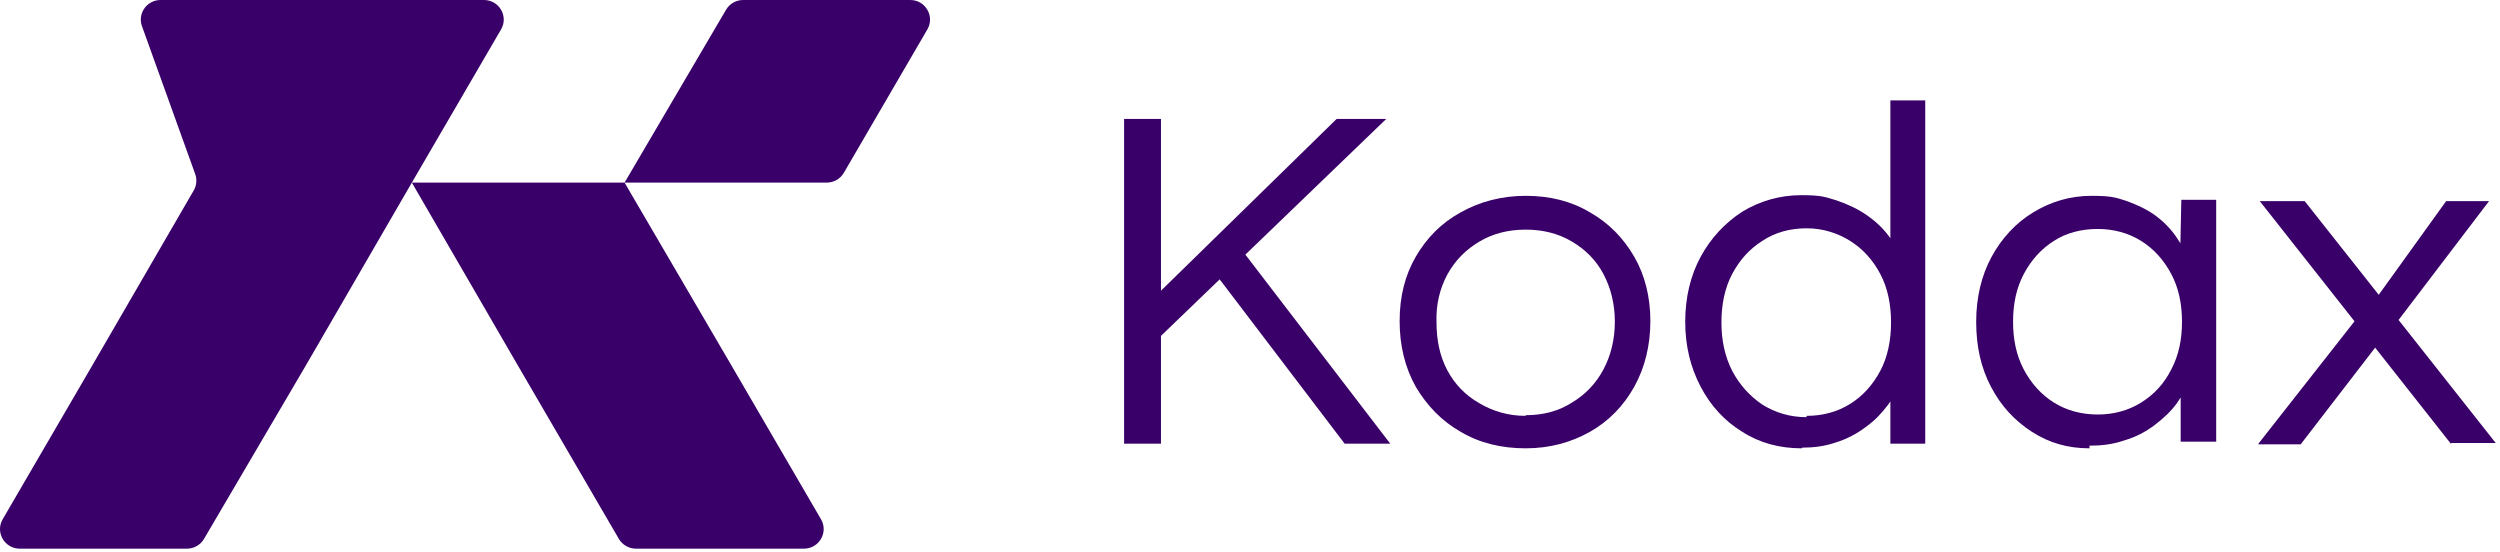 <svg width="394" height="87" viewBox="0 0 394 87" fill="none" xmlns="http://www.w3.org/2000/svg">
<path d="M146.153 4.632C147.352 2.573 145.853 0 143.454 0H117.12C116.01 0 114.984 0.585 114.426 1.535L98.43 28.778H130.29C131.403 28.778 132.432 28.189 132.989 27.234L146.153 4.632Z" fill="#390069"/>
<path d="M81.668 57.691L97.53 84.924C98.087 85.88 99.116 86.469 100.229 86.469H126.693C129.091 86.469 130.591 83.895 129.391 81.837L115.328 57.691L98.43 28.778H64.907L81.668 57.691Z" fill="#390069"/>
<path d="M25.31 0C23.156 0 21.651 2.115 22.375 4.126L30.765 27.437C31.071 28.288 30.986 29.229 30.532 30.012L14.486 57.691L0.422 81.837C-0.777 83.895 0.722 86.469 3.121 86.469H29.455C30.565 86.469 31.59 85.884 32.148 84.934L48.145 57.691L64.907 28.778L78.97 4.632C80.169 2.573 78.67 0 76.272 0H25.31Z" fill="#390069"/>
<path d="M177.158 69.925V18.747H182.969V69.925H177.158ZM181.596 54.154L181.384 47.365L210.651 18.747H218.47L181.596 54.258V54.154ZM211.919 69.925L191.105 42.56L195.331 38.905L219.104 69.925H211.813H211.919Z" fill="#390069"/>
<path d="M240.446 70.656C236.642 70.656 233.156 69.82 230.197 68.045C227.239 66.374 224.915 63.972 223.118 60.943C221.428 57.914 220.583 54.467 220.583 50.603C220.583 46.738 221.428 43.396 223.118 40.471C224.809 37.547 227.133 35.145 230.197 33.474C233.156 31.802 236.642 30.862 240.446 30.862C244.25 30.862 247.631 31.698 250.589 33.474C253.547 35.145 255.872 37.547 257.562 40.471C259.253 43.396 260.098 46.843 260.098 50.603C260.098 54.363 259.253 57.914 257.562 60.943C255.872 63.972 253.547 66.374 250.589 68.045C247.631 69.716 244.25 70.656 240.446 70.656ZM240.446 65.434C243.193 65.434 245.623 64.807 247.736 63.449C249.849 62.196 251.54 60.42 252.702 58.227C253.864 56.034 254.498 53.527 254.498 50.707C254.498 47.887 253.864 45.38 252.702 43.187C251.54 40.994 249.849 39.322 247.736 38.069C245.623 36.816 243.193 36.189 240.446 36.189C237.699 36.189 235.269 36.816 233.156 38.069C231.043 39.322 229.352 40.994 228.084 43.291C226.922 45.485 226.288 47.991 226.394 50.812C226.394 53.632 226.922 56.138 228.084 58.331C229.247 60.525 230.937 62.3 233.156 63.554C235.269 64.807 237.699 65.538 240.446 65.538V65.434Z" fill="#390069"/>
<path d="M283.976 70.656C280.49 70.656 277.32 69.82 274.573 68.045C271.826 66.374 269.607 63.972 268.022 60.943C266.437 57.914 265.592 54.572 265.592 50.707C265.592 46.843 266.437 43.396 268.022 40.471C269.607 37.547 271.826 35.145 274.573 33.369C277.32 31.698 280.49 30.758 283.871 30.758C287.252 30.758 287.674 31.071 289.47 31.593C291.266 32.22 292.851 32.951 294.33 33.996C295.81 35.04 296.972 36.189 297.923 37.547C298.874 38.905 299.402 40.263 299.613 41.725L297.923 41.098V15.822H303.417V69.925H297.923V60.42C297.817 60.42 299.191 59.898 299.191 59.898C298.979 61.256 298.451 62.614 297.5 63.867C296.549 65.121 295.493 66.269 294.014 67.314C292.64 68.358 291.055 69.194 289.365 69.716C287.569 70.343 285.772 70.552 283.976 70.552V70.656ZM284.716 65.538C287.252 65.538 289.576 64.912 291.583 63.658C293.591 62.405 295.176 60.629 296.338 58.436C297.5 56.243 298.028 53.632 298.028 50.812C298.028 47.991 297.5 45.38 296.338 43.187C295.176 40.994 293.591 39.218 291.583 37.965C289.576 36.711 287.252 35.98 284.716 35.98C282.18 35.98 279.75 36.607 277.743 37.965C275.735 39.218 274.15 40.994 272.988 43.187C271.826 45.38 271.298 47.991 271.298 50.812C271.298 53.632 271.826 56.138 272.988 58.436C274.15 60.629 275.735 62.405 277.743 63.763C279.75 65.016 282.074 65.747 284.716 65.747V65.538Z" fill="#390069"/>
<path d="M329.303 70.656C325.922 70.656 322.963 69.82 320.216 68.045C317.469 66.269 315.356 63.972 313.771 60.943C312.186 57.914 311.447 54.572 311.447 50.707C311.447 46.843 312.292 43.396 313.877 40.471C315.462 37.547 317.68 35.145 320.427 33.474C323.175 31.802 326.239 30.862 329.62 30.862C333.001 30.862 333.529 31.176 335.219 31.698C336.91 32.325 338.495 33.056 339.868 34.1C341.242 35.145 342.404 36.398 343.249 37.756C344.2 39.114 344.834 40.68 345.151 42.247L343.566 41.411L343.777 31.489H349.272V69.612H343.672V60.212L345.151 59.272C344.834 60.734 344.094 62.092 343.143 63.449C342.193 64.807 340.925 65.956 339.551 67.001C338.178 68.045 336.593 68.88 334.797 69.403C333.001 70.029 331.204 70.238 329.303 70.238V70.656ZM330.57 65.329C333.106 65.329 335.431 64.703 337.438 63.449C339.446 62.196 341.03 60.525 342.193 58.227C343.355 56.034 343.883 53.527 343.883 50.707C343.883 47.887 343.355 45.38 342.193 43.187C341.03 40.994 339.446 39.218 337.438 37.965C335.431 36.711 333.106 36.085 330.57 36.085C328.035 36.085 325.605 36.711 323.703 37.965C321.695 39.218 320.111 40.994 318.948 43.187C317.786 45.38 317.258 47.887 317.258 50.707C317.258 53.527 317.786 56.034 318.948 58.227C320.111 60.42 321.695 62.196 323.703 63.449C325.71 64.703 328.035 65.329 330.676 65.329H330.57Z" fill="#390069"/>
<path d="M355.928 69.925L371.671 49.871L375.052 53.84L362.584 70.029H355.928V69.925ZM386.251 69.925L372.833 52.9L372.199 52.065L356.139 31.698H363.218L376.425 48.409L377.165 49.349L393.33 69.82H386.357L386.251 69.925ZM377.482 51.125L374.312 47.26L385.511 31.698H392.273L377.482 51.125Z" fill="#390069"/>
</svg>
